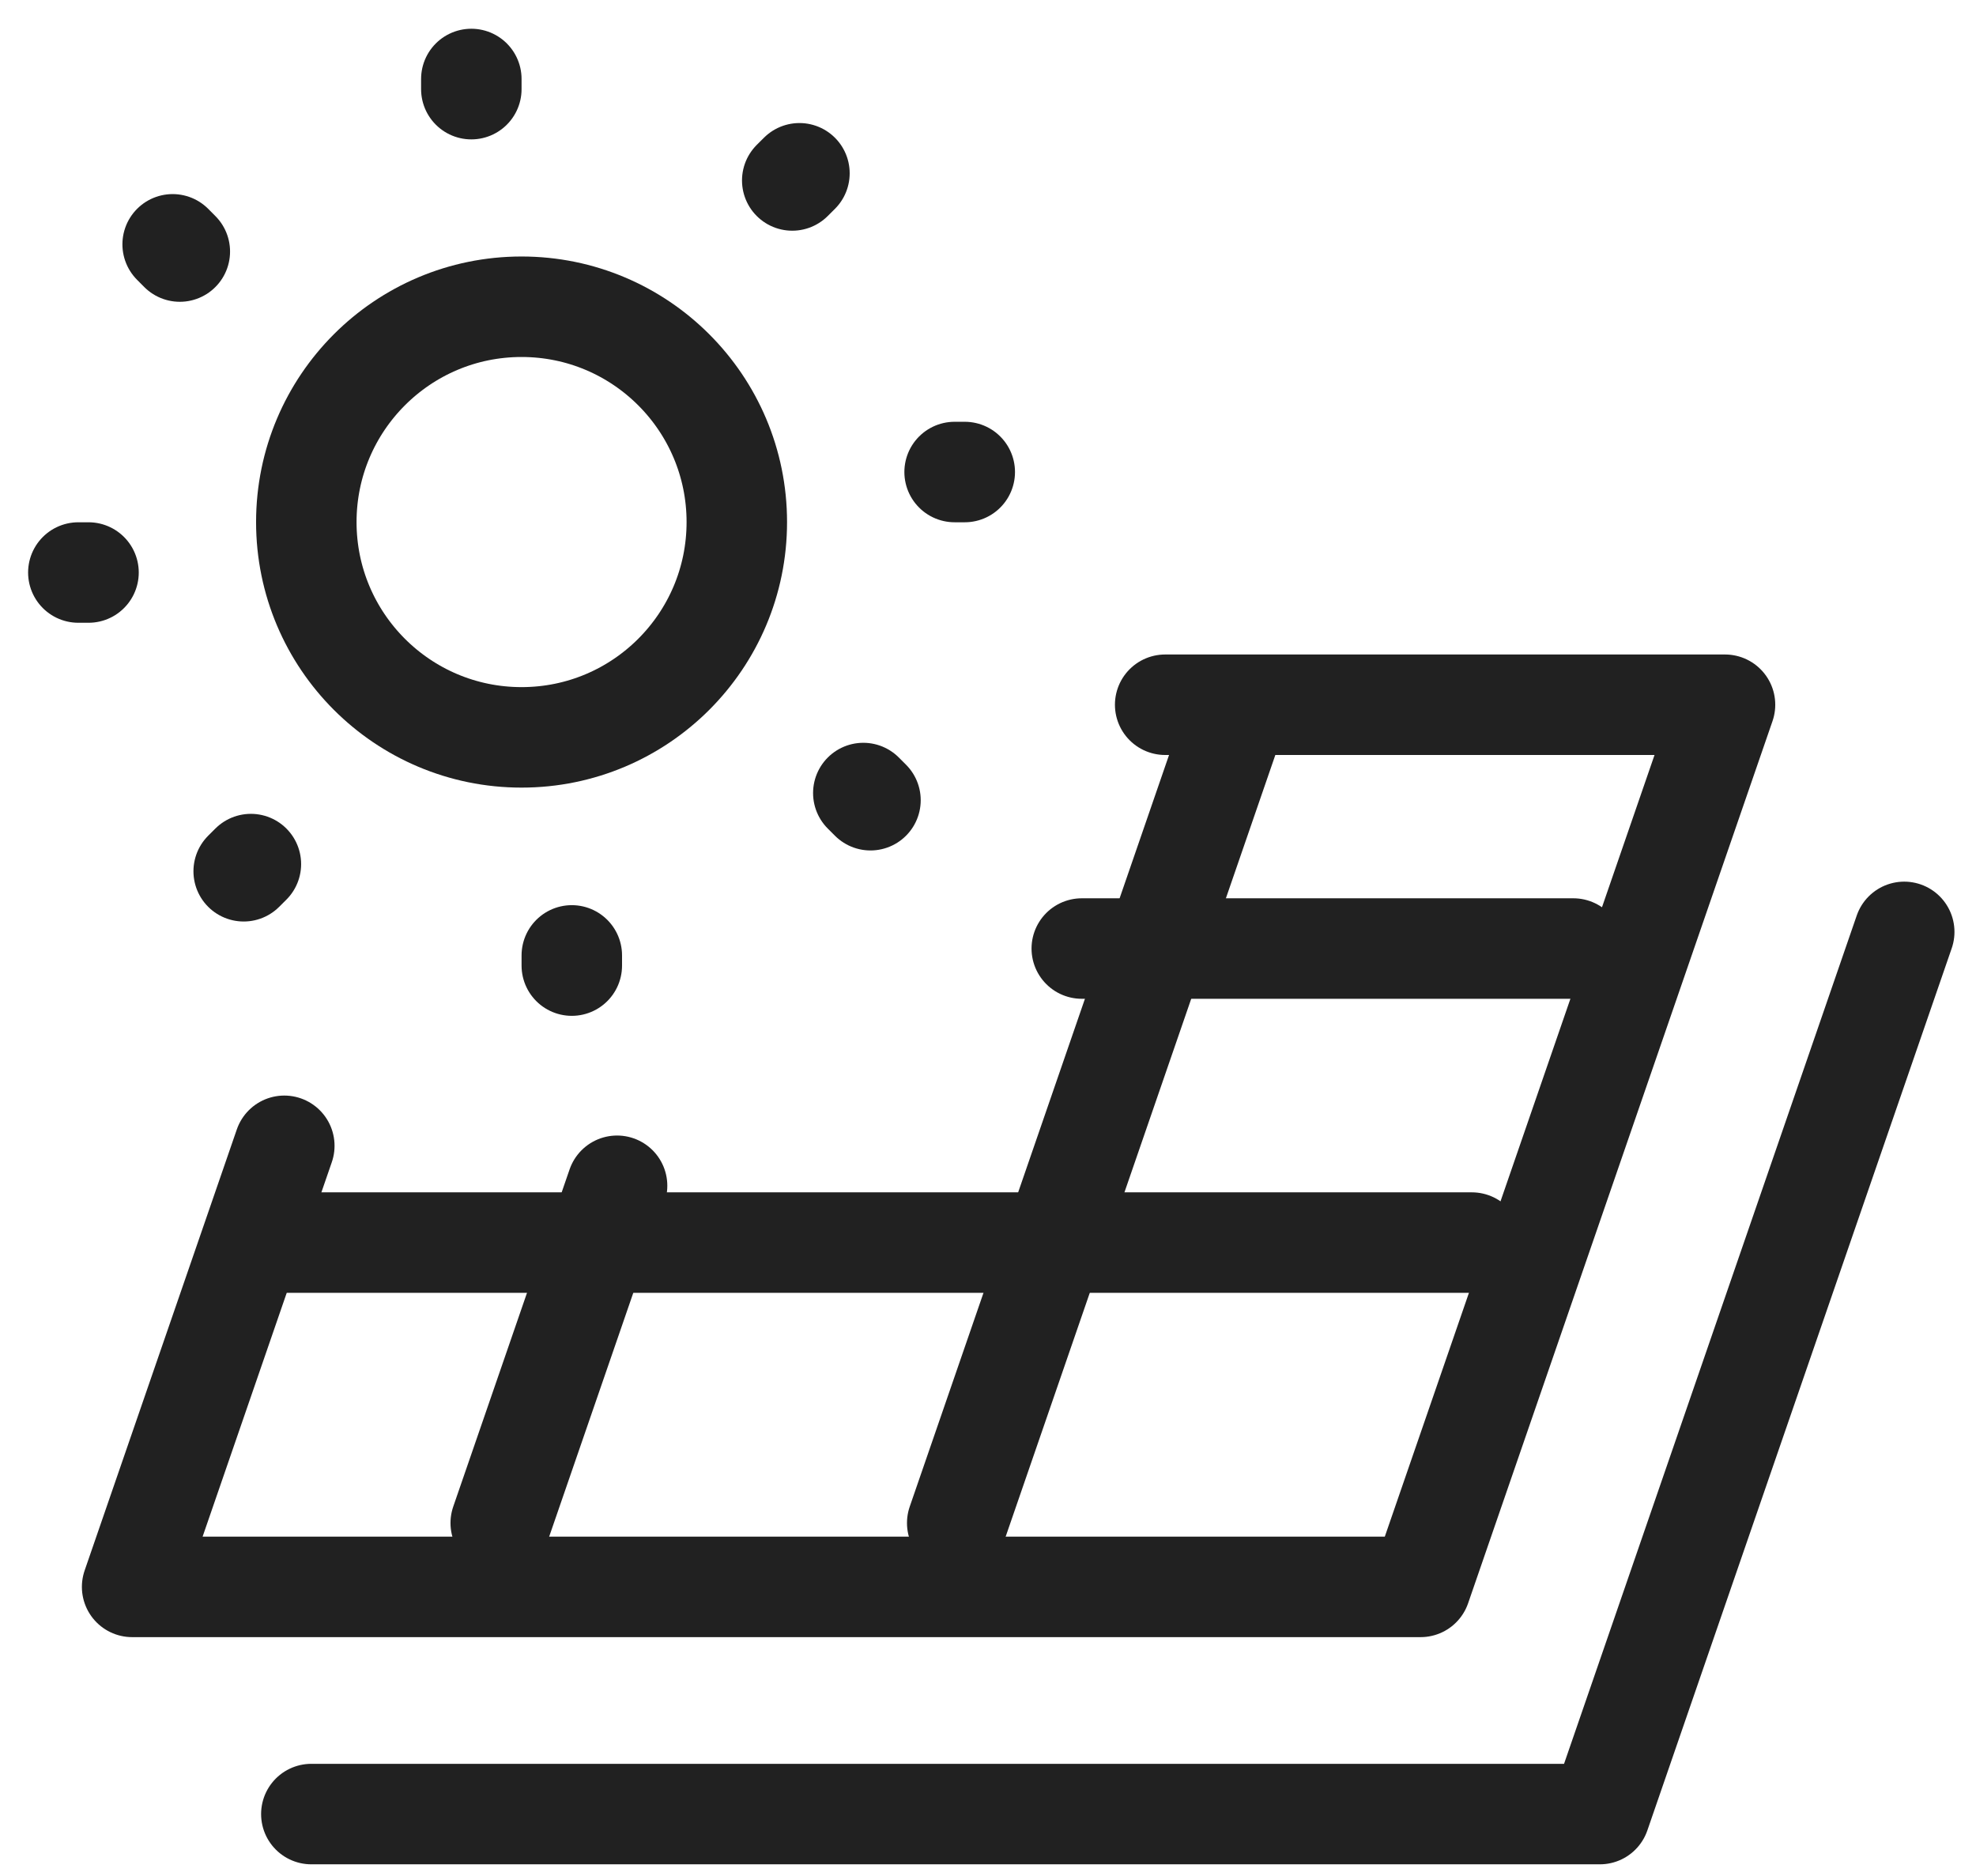 <svg width="59" height="56" viewBox="0 0 59 56" fill="none" xmlns="http://www.w3.org/2000/svg">
<path d="M34.79 21.038H51.506L42.417 47.372H3.945L8.489 34.205" stroke="#212121" stroke-width="3" stroke-linecap="round" stroke-linejoin="round"/>
<line x1="8.475" y1="37.094" x2="43.947" y2="37.094" stroke="#212121" stroke-width="3" stroke-linecap="round" stroke-linejoin="round"/>
<line x1="32.3" y1="28.316" x2="46.977" y2="28.316" stroke="#212121" stroke-width="3" stroke-linecap="round" stroke-linejoin="round"/>
<line x1="28.581" y1="45.465" x2="36.69" y2="21.966" stroke="#212121" stroke-width="3" stroke-linecap="round" stroke-linejoin="round"/>
<line x1="14.951" y1="45.465" x2="18.425" y2="35.398" stroke="#212121" stroke-width="3" stroke-linecap="round" stroke-linejoin="round"/>
<path d="M9.296 54.154H47.769L56.857 27.819" stroke="#212121" stroke-width="3" stroke-linecap="round" stroke-linejoin="round"/>
<path d="M22 15.585C22 19.134 19.123 22.012 15.573 22.012C12.023 22.012 9.146 19.134 9.146 15.585C9.146 12.036 12.023 9.157 15.573 9.157C19.123 9.157 22 12.036 22 15.585Z" stroke="#212121" stroke-width="3" stroke-linecap="round" stroke-linejoin="round"/>
<line x1="17.073" y1="28.825" x2="17.073" y2="28.521" stroke="#212121" stroke-width="3" stroke-linecap="round" stroke-linejoin="round"/>
<line x1="14.073" y1="2.358" x2="14.073" y2="2.661" stroke="#212121" stroke-width="3" stroke-linecap="round" stroke-linejoin="round"/>
<line x1="23.87" y1="5.173" x2="23.655" y2="5.387" stroke="#212121" stroke-width="3" stroke-linecap="round" stroke-linejoin="round"/>
<line x1="7.276" y1="26.009" x2="7.491" y2="25.795" stroke="#212121" stroke-width="3" stroke-linecap="round" stroke-linejoin="round"/>
<line x1="28.806" y1="14.091" x2="28.503" y2="14.091" stroke="#212121" stroke-width="3" stroke-linecap="round" stroke-linejoin="round"/>
<line x1="2.339" y1="17.091" x2="2.643" y2="17.091" stroke="#212121" stroke-width="3" stroke-linecap="round" stroke-linejoin="round"/>
<line x1="25.991" y1="23.888" x2="25.777" y2="23.674" stroke="#212121" stroke-width="3" stroke-linecap="round" stroke-linejoin="round"/>
<line x1="5.155" y1="7.294" x2="5.369" y2="7.509" stroke="#212121" stroke-width="3" stroke-linecap="round" stroke-linejoin="round"/>
</svg>
